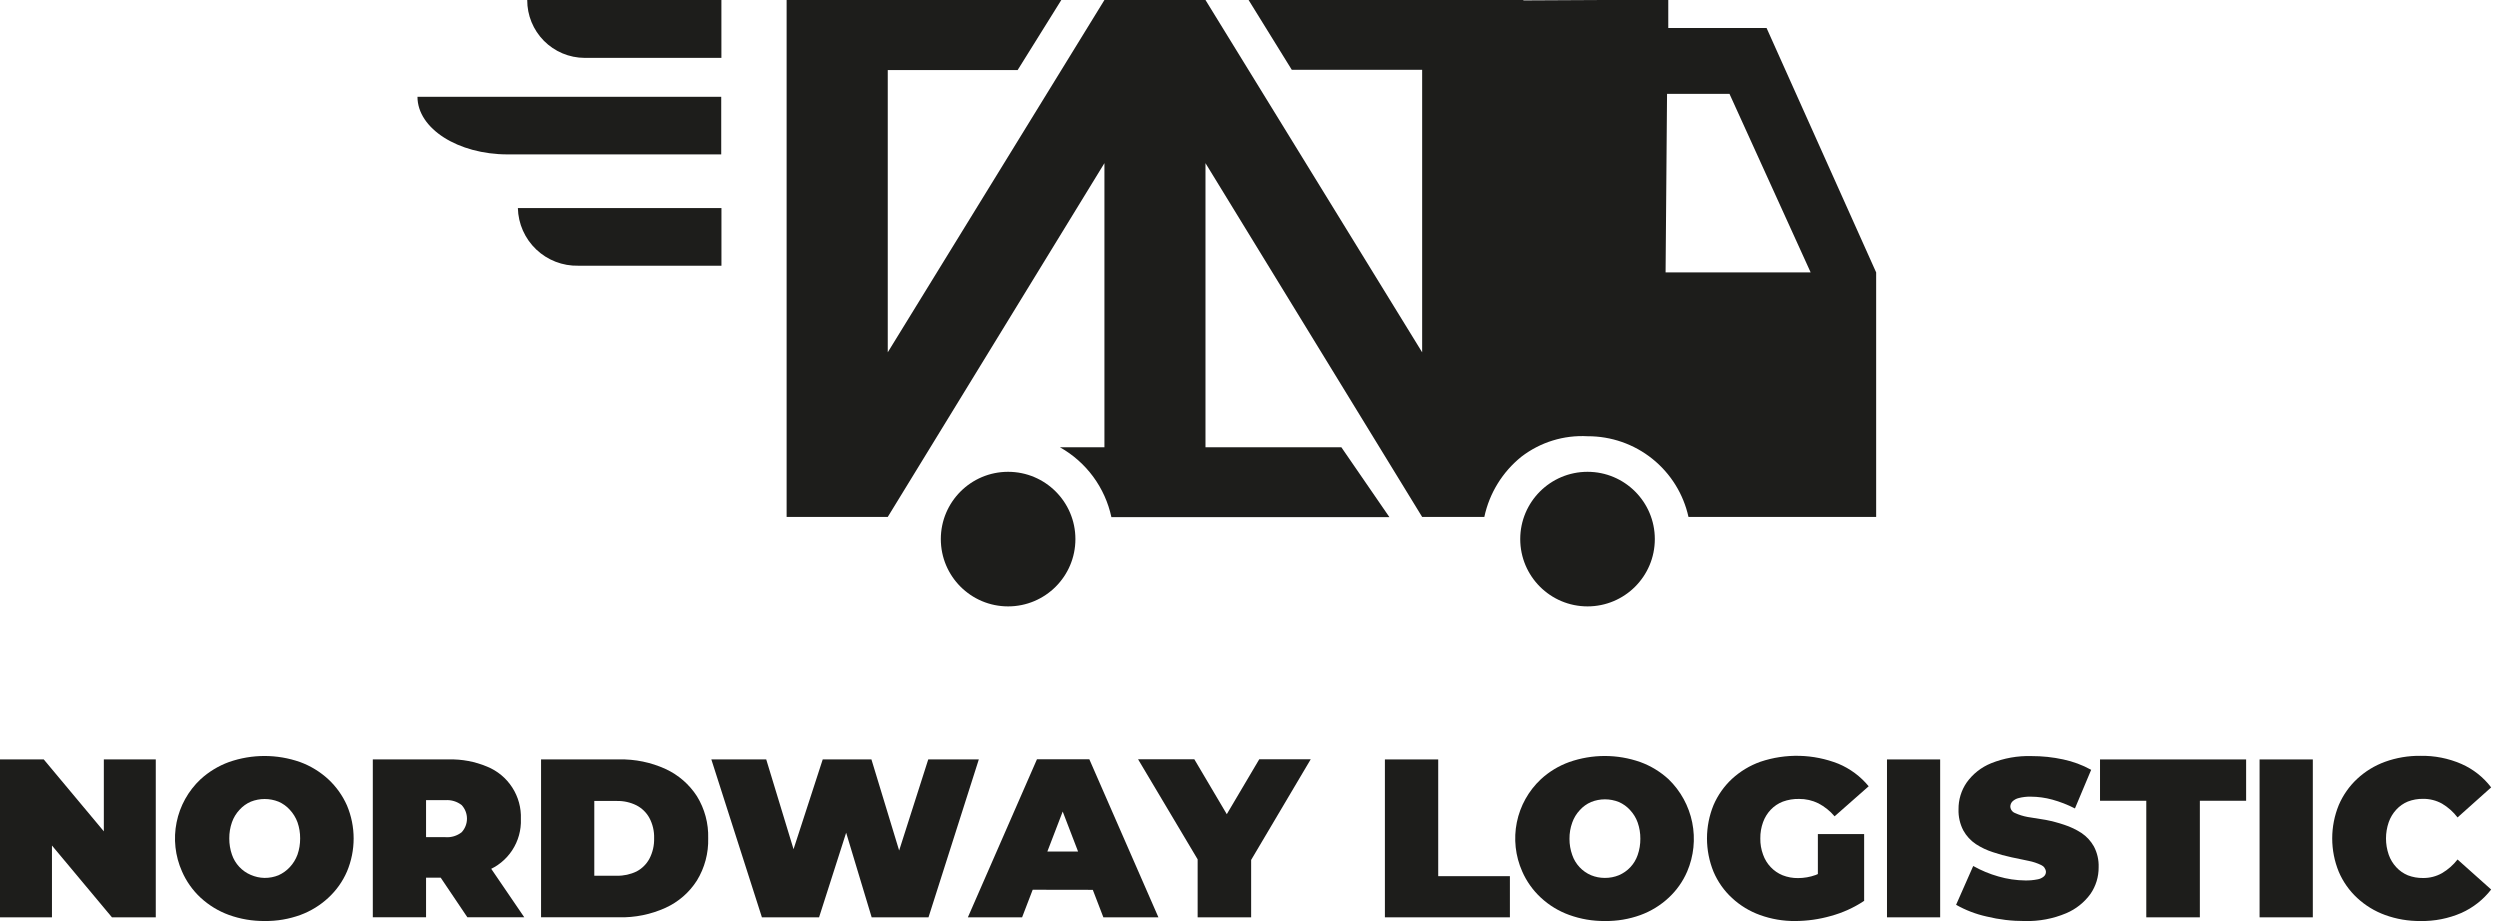 <?xml version="1.0" encoding="UTF-8"?> <svg xmlns="http://www.w3.org/2000/svg" width="171" height="63" viewBox="0 0 171 63" fill="none"> <path d="M0 62.745V51.945H2.993L8.49 58.525H7.102V51.945H10.655V62.745H7.657L2.16 56.165H3.554V62.745H0Z" fill="#1D1D1B"></path> <path d="M18.104 62.997C17.269 63.005 16.44 62.864 15.655 62.581C14.937 62.319 14.279 61.917 13.717 61.398C13.174 60.892 12.741 60.28 12.446 59.599C11.979 58.547 11.851 57.376 12.079 56.248C12.306 55.12 12.879 54.091 13.717 53.303C14.28 52.788 14.939 52.388 15.655 52.126C17.233 51.57 18.953 51.57 20.53 52.126C21.243 52.388 21.898 52.788 22.457 53.303C23 53.808 23.434 54.418 23.734 55.096C24.034 55.811 24.189 56.578 24.189 57.353C24.189 58.128 24.034 58.896 23.734 59.61C23.439 60.292 23.004 60.905 22.457 61.409C21.905 61.921 21.258 62.319 20.552 62.581C19.768 62.867 18.939 63.008 18.104 62.997ZM18.104 60.049C18.429 60.051 18.752 59.989 19.053 59.866C19.345 59.734 19.607 59.545 19.825 59.31C20.054 59.065 20.231 58.776 20.347 58.461C20.471 58.104 20.532 57.728 20.53 57.35C20.534 56.972 20.472 56.597 20.347 56.24C20.231 55.925 20.054 55.636 19.825 55.39C19.611 55.152 19.348 54.962 19.053 54.835C18.444 54.591 17.764 54.591 17.154 54.835C16.86 54.962 16.597 55.152 16.383 55.39C16.153 55.635 15.978 55.924 15.866 56.24C15.741 56.597 15.679 56.972 15.683 57.35C15.681 57.728 15.742 58.104 15.866 58.461C15.972 58.769 16.141 59.051 16.363 59.289C16.585 59.528 16.854 59.717 17.154 59.843C17.449 59.972 17.766 60.042 18.087 60.049H18.104Z" fill="#1D1D1B"></path> <path d="M25.5 62.743V51.943H30.703C31.599 51.922 32.491 52.09 33.318 52.437C34.024 52.724 34.625 53.222 35.038 53.863C35.452 54.504 35.657 55.257 35.628 56.019C35.658 56.777 35.45 57.525 35.034 58.159C34.618 58.794 34.014 59.282 33.307 59.556C32.477 59.891 31.587 60.054 30.692 60.033H27.521L29.142 58.534V62.743H25.5ZM29.142 58.928L27.521 57.262H30.469C30.869 57.293 31.265 57.172 31.58 56.924C31.812 56.671 31.941 56.34 31.941 55.996C31.941 55.653 31.812 55.322 31.58 55.069C31.264 54.823 30.869 54.703 30.469 54.73H27.521L29.142 53.065V58.928ZM31.969 62.743L29.314 58.8H33.173L35.861 62.743H31.969Z" fill="#1D1D1B"></path> <path d="M37.008 62.743V51.943H42.333C43.433 51.918 44.524 52.142 45.525 52.599C46.402 53.003 47.145 53.648 47.669 54.459C48.2 55.322 48.469 56.321 48.44 57.335C48.469 58.353 48.201 59.358 47.669 60.228C47.15 61.044 46.405 61.692 45.525 62.093C44.524 62.548 43.432 62.77 42.333 62.743H37.008ZM40.65 59.9H42.194C42.66 59.91 43.123 59.809 43.543 59.606C43.912 59.411 44.216 59.112 44.415 58.745C44.644 58.311 44.756 57.825 44.742 57.335C44.757 56.85 44.644 56.369 44.415 55.941C44.211 55.572 43.902 55.273 43.526 55.081C43.112 54.877 42.655 54.776 42.194 54.786H40.65V59.9Z" fill="#1D1D1B"></path> <path d="M52.115 62.745L48.656 51.945H52.41L55.186 61.068H53.309L56.274 51.945H59.606L62.382 61.068H60.577L63.492 51.945H66.951L63.509 62.745H59.622L57.368 55.271H58.417L56.024 62.745H52.115Z" fill="#1D1D1B"></path> <path d="M66.203 62.744L70.928 51.934H74.51L79.235 62.744H75.47L71.978 53.66H73.399L69.912 62.744H66.203ZM69.013 60.856L69.957 58.247H74.954L75.876 60.867L69.013 60.856Z" fill="#1D1D1B"></path> <path d="M81.919 62.744V58.002L82.752 60.179L77.844 51.934H81.692L85.023 57.569H82.802L86.133 51.934H89.654L84.773 60.179L85.578 58.002V62.744H81.919Z" fill="#1D1D1B"></path> <path d="M94.727 62.745V51.945H98.374V59.93H103.277V62.745H94.727Z" fill="#1D1D1B"></path> <path d="M109.78 62.997C108.945 63.007 108.116 62.865 107.331 62.581C106.612 62.321 105.953 61.919 105.393 61.398C104.848 60.893 104.413 60.28 104.116 59.599C103.65 58.547 103.523 57.375 103.751 56.247C103.98 55.119 104.554 54.09 105.393 53.303C105.954 52.785 106.613 52.385 107.331 52.126C108.907 51.57 110.625 51.57 112.2 52.126C112.916 52.387 113.572 52.787 114.133 53.303C114.958 54.102 115.521 55.133 115.748 56.259C115.975 57.385 115.855 58.554 115.404 59.61C115.111 60.292 114.678 60.905 114.133 61.409C113.574 61.929 112.917 62.331 112.2 62.592C111.424 62.872 110.604 63.009 109.78 62.997ZM109.78 60.049C110.105 60.051 110.428 59.989 110.729 59.866C111.029 59.739 111.299 59.55 111.521 59.312C111.743 59.074 111.912 58.791 112.017 58.483C112.141 58.126 112.203 57.751 112.2 57.373C112.204 56.995 112.142 56.619 112.017 56.262C111.906 55.946 111.73 55.657 111.501 55.413C111.287 55.174 111.023 54.984 110.729 54.857C110.12 54.613 109.44 54.613 108.83 54.857C108.536 54.984 108.272 55.174 108.058 55.413C107.829 55.657 107.653 55.946 107.542 56.262C107.413 56.618 107.349 56.994 107.353 57.373C107.35 57.751 107.414 58.127 107.542 58.483C107.647 58.791 107.817 59.074 108.039 59.312C108.26 59.55 108.53 59.739 108.83 59.866C109.126 59.987 109.443 60.049 109.763 60.049H109.78Z" fill="#1D1D1B"></path> <path d="M122.799 62.998C121.976 63.007 121.158 62.867 120.383 62.587C119.673 62.332 119.021 61.935 118.468 61.421C117.926 60.921 117.497 60.312 117.207 59.633C116.608 58.169 116.608 56.528 117.207 55.064C117.5 54.385 117.931 53.774 118.473 53.27C119.035 52.756 119.694 52.359 120.411 52.104C122.148 51.519 124.036 51.566 125.742 52.238C126.549 52.575 127.262 53.105 127.818 53.781L125.486 55.836C125.177 55.47 124.8 55.169 124.376 54.947C123.965 54.745 123.512 54.642 123.054 54.647C122.676 54.639 122.299 54.702 121.944 54.831C121.63 54.952 121.348 55.142 121.116 55.386C120.886 55.63 120.708 55.919 120.594 56.235C120.465 56.591 120.401 56.967 120.406 57.346C120.399 57.724 120.463 58.101 120.594 58.456C120.706 58.775 120.884 59.067 121.116 59.311C121.344 59.552 121.62 59.741 121.927 59.867C122.264 60 122.625 60.066 122.988 60.061C123.398 60.06 123.806 59.989 124.192 59.85C124.643 59.676 125.064 59.435 125.442 59.134L127.479 61.638C126.787 62.094 126.026 62.437 125.225 62.654C124.436 62.879 123.619 62.995 122.799 62.998ZM124.342 61.16V57.052H127.507V61.632L124.342 61.16Z" fill="#1D1D1B"></path> <path d="M129.07 62.745V51.945H132.707V62.745H129.07Z" fill="#1D1D1B"></path> <path d="M138.505 62.999C137.62 63.003 136.738 62.899 135.879 62.688C135.149 62.527 134.447 62.257 133.797 61.888L134.968 59.234C135.512 59.54 136.09 59.781 136.69 59.95C137.289 60.125 137.909 60.217 138.533 60.223C138.811 60.228 139.088 60.203 139.36 60.15C139.522 60.125 139.674 60.056 139.799 59.95C139.844 59.911 139.88 59.862 139.905 59.808C139.93 59.753 139.943 59.694 139.943 59.634C139.936 59.534 139.902 59.438 139.844 59.356C139.786 59.273 139.707 59.209 139.616 59.168C139.344 59.038 139.057 58.942 138.761 58.884L137.595 58.64C137.163 58.549 136.736 58.432 136.318 58.29C135.904 58.158 135.51 57.971 135.146 57.735C134.791 57.496 134.498 57.176 134.291 56.802C134.06 56.357 133.947 55.86 133.963 55.359C133.955 54.705 134.149 54.065 134.519 53.526C134.938 52.938 135.515 52.482 136.184 52.21C137.066 51.855 138.011 51.687 138.961 51.716C139.687 51.714 140.411 51.791 141.121 51.944C141.791 52.085 142.436 52.325 143.036 52.655L141.926 55.298C141.43 55.043 140.909 54.84 140.371 54.692C139.895 54.562 139.404 54.495 138.911 54.492C138.63 54.485 138.35 54.517 138.078 54.587C137.912 54.626 137.76 54.711 137.639 54.831C137.555 54.924 137.507 55.044 137.506 55.17C137.511 55.268 137.545 55.362 137.603 55.441C137.661 55.52 137.741 55.58 137.833 55.614C138.106 55.738 138.394 55.827 138.689 55.881L139.927 56.08C140.36 56.164 140.786 56.277 141.204 56.419C141.615 56.553 142.007 56.739 142.37 56.974C142.724 57.211 143.017 57.529 143.225 57.902C143.454 58.34 143.565 58.829 143.547 59.323C143.552 59.971 143.359 60.605 142.992 61.139C142.569 61.725 141.992 62.185 141.326 62.466C140.434 62.842 139.473 63.023 138.505 62.999Z" fill="#1D1D1B"></path> <path d="M146.806 62.745V54.772H143.641V51.945H153.635V54.772H150.47V62.745H146.806Z" fill="#1D1D1B"></path> <path d="M154.555 62.745V51.945H158.197V62.745H154.555Z" fill="#1D1D1B"></path> <path d="M165.548 62.998C164.728 63.005 163.914 62.866 163.144 62.587C162.435 62.33 161.785 61.934 161.233 61.421C160.692 60.92 160.262 60.311 159.973 59.633C159.374 58.169 159.374 56.528 159.973 55.063C160.264 54.384 160.693 53.773 161.233 53.27C161.785 52.757 162.435 52.361 163.144 52.104C163.914 51.827 164.729 51.69 165.548 51.699C166.515 51.679 167.475 51.868 168.363 52.254C169.166 52.607 169.865 53.16 170.395 53.858L168.096 55.913C167.807 55.533 167.447 55.213 167.036 54.969C166.637 54.748 166.187 54.635 165.731 54.641C165.378 54.636 165.028 54.699 164.698 54.825C164.396 54.949 164.125 55.139 163.904 55.38C163.675 55.628 163.499 55.921 163.388 56.24C163.14 56.96 163.14 57.742 163.388 58.462C163.499 58.779 163.675 59.07 163.904 59.317C164.125 59.558 164.396 59.747 164.698 59.872C165.028 59.998 165.378 60.06 165.731 60.055C166.188 60.062 166.638 59.947 167.036 59.722C167.445 59.48 167.805 59.164 168.096 58.789L170.395 60.843C169.859 61.535 169.161 62.084 168.363 62.443C167.475 62.828 166.515 63.017 165.548 62.998Z" fill="#1D1D1B"></path> <path d="M36.062 0C36.058 1.045 36.468 2.048 37.203 2.791C37.938 3.533 38.938 3.953 39.983 3.959H49.344V0H36.062Z" fill="#1D1D1B"></path> <path d="M28.555 6.619C28.555 8.796 31.331 10.561 34.723 10.561H49.332V6.619H28.555Z" fill="#1D1D1B"></path> <path d="M35.422 14.232C35.448 15.304 35.898 16.32 36.674 17.06C37.45 17.799 38.487 18.2 39.558 18.175H49.347V14.232H35.422Z" fill="#1D1D1B"></path> <path d="M108.587 41.477C111.129 41.477 113.19 39.417 113.19 36.874C113.19 34.332 111.129 32.272 108.587 32.272C106.045 32.272 103.984 34.332 103.984 36.874C103.984 39.417 106.045 41.477 108.587 41.477Z" fill="#1D1D1B"></path> <path d="M68.954 41.477C71.497 41.477 73.558 39.417 73.558 36.874C73.558 34.332 71.497 32.272 68.954 32.272C66.412 32.272 64.352 34.332 64.352 36.874C64.352 39.417 66.412 41.477 68.954 41.477Z" fill="#1D1D1B"></path> <path d="M120.834 1.916H114.11V0H109.668L104.199 0.028V0H85.404L88.358 4.775H97.275V24.098L82.455 0H75.543L60.723 24.098V4.792H69.607L72.594 0H53.805V35.358H60.723L75.543 11.16V30.594H72.5C73.392 31.096 74.167 31.781 74.774 32.605C75.381 33.43 75.806 34.374 76.02 35.374H95.037L91.75 30.594H82.455V11.16L97.275 35.358H101.528C101.874 33.733 102.771 32.278 104.065 31.238C105.359 30.244 106.967 29.747 108.596 29.839C110.203 29.833 111.764 30.377 113.018 31.381C114.273 32.385 115.146 33.789 115.492 35.358H128.329V18.634L120.834 1.916ZM113.926 18.634L114.026 6.419H118.296L123.849 18.634H113.926Z" fill="#1D1D1B"></path> </svg> 
